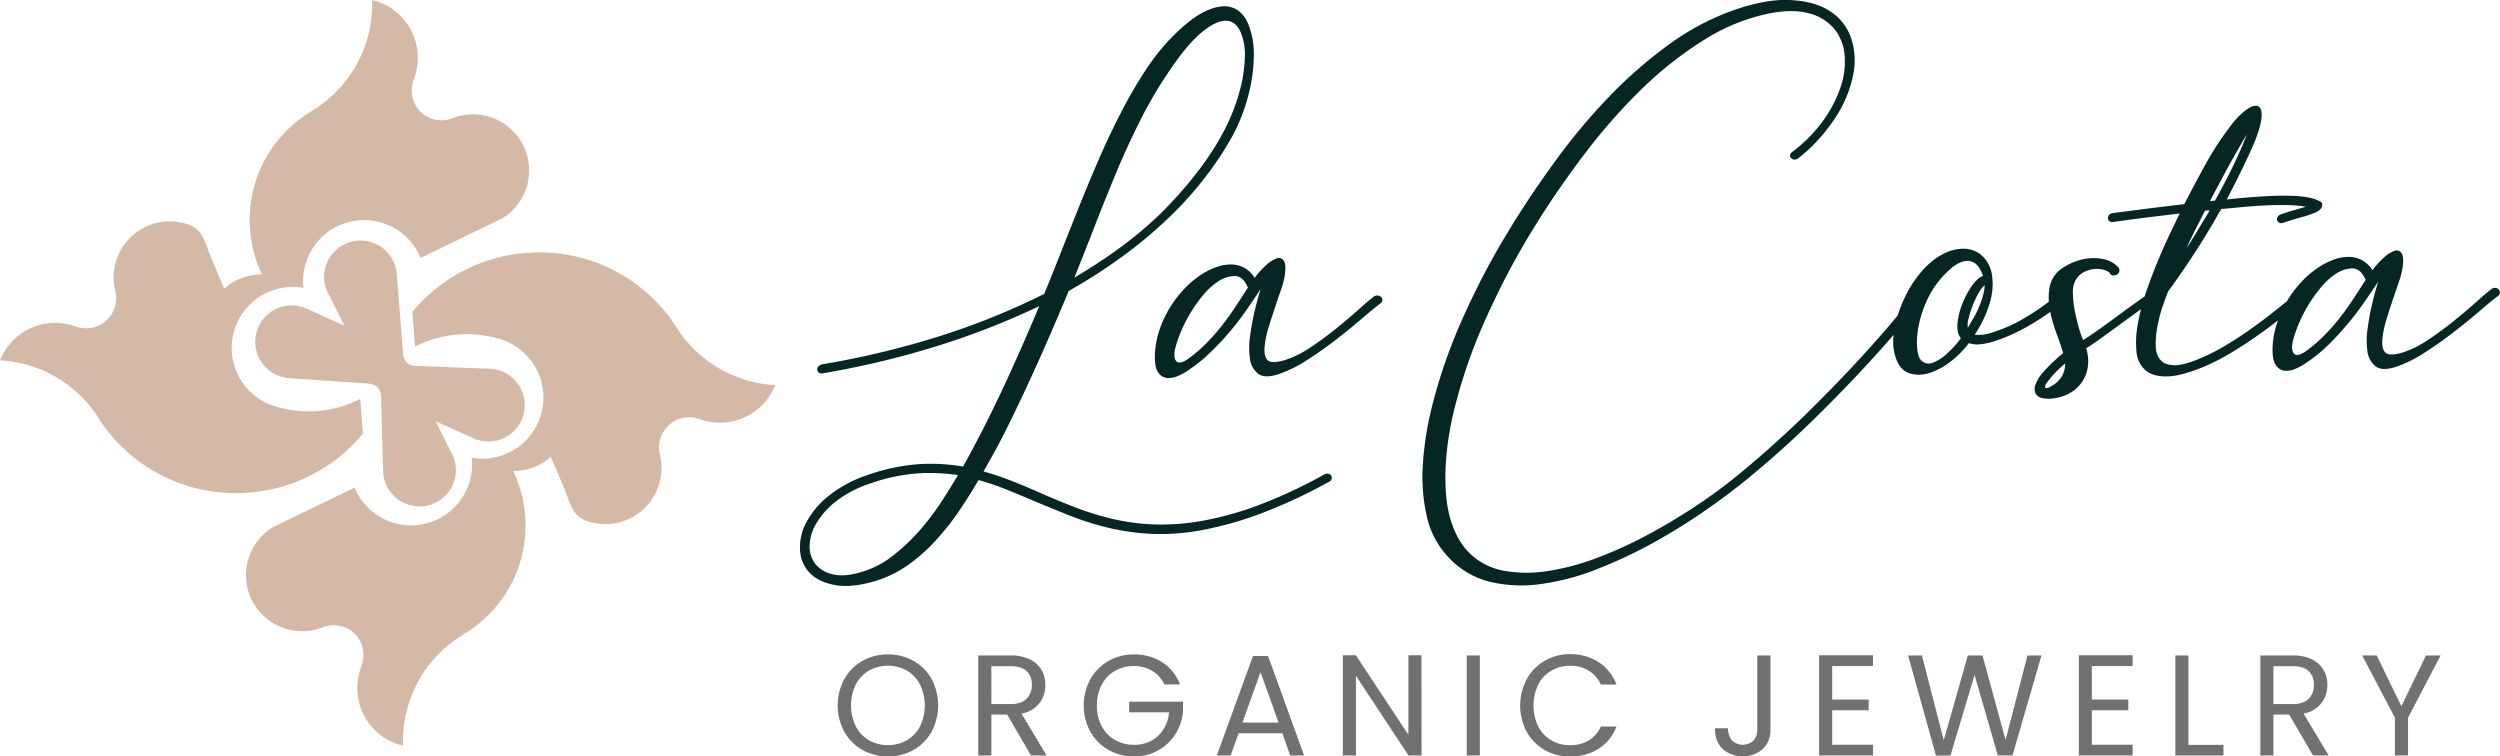 <svg xmlns="http://www.w3.org/2000/svg" viewBox="0 0 1083.55 327.88"><defs><style>.cls-1{fill:#d4b9a7;}.cls-2{fill:#052622;}.cls-3{fill:#717170;}</style></defs><g id="Capa_2" data-name="Capa 2"><g id="Layer_1" data-name="Layer 1"><path class="cls-1" d="M0,156.19a53.74,53.74,0,0,1,13,2.3,53.65,53.65,0,0,1,11.79,5.25,53.46,53.46,0,0,1,10.14,7.82,53.17,53.17,0,0,1,8,10,64.77,64.77,0,0,0,8.61,10.78,70.22,70.22,0,0,0,20.7,14.76,69.61,69.61,0,0,0,12.15,4.38,70.78,70.78,0,0,0,13,2.09,72.48,72.48,0,0,0,10.42-.06A71.1,71.1,0,0,0,157.26,188l0-.35-1.12-14.52v-.23a49.49,49.49,0,0,1-37,3.2l-.27-.07a26.47,26.47,0,0,1,12.74-51.27l-.16-.84a26.46,26.46,0,0,1,50.84-12.15l35.42-17.14,0,0a24.32,24.32,0,0,0-21.81-43.29l0,0a12.91,12.91,0,0,1-17.41-13.13c.21-2.54,1.33-4.73,1.9-7.16A26.59,26.59,0,0,0,181,23,25.63,25.63,0,0,0,161.17,0l.09,0a53.93,53.93,0,0,1-21.68,45.09,56.37,56.37,0,0,1-4.8,3.2l0,.07a54.76,54.76,0,0,0-21.25,70.52l0,.08c-.68,0-1.37,0-2.06.08a24,24,0,0,0-14.31,6.09l0,0-2.13-5.09-3.85-9.17c-1.32-3.15-2.21-6.57-4.08-9.45A11.06,11.06,0,0,0,80.61,97a24.32,24.32,0,0,0-31.29,25.15,24,24,0,0,0,.69,4.18h0a14.09,14.09,0,0,1,.31,2,13,13,0,0,1-12,13.92,13.12,13.12,0,0,1-5.47-.74l-.84-.26a25.66,25.66,0,0,0-32,15"/><path class="cls-1" d="M336,166.93a53.75,53.75,0,0,1-24.81-7.55A54.52,54.52,0,0,1,301,151.56a53.57,53.57,0,0,1-8-10,64.21,64.21,0,0,0-8.6-10.78,71.77,71.77,0,0,0-9.68-8.32,71,71,0,0,0-11-6.44,70.2,70.2,0,0,0-12.15-4.38,70.91,70.91,0,0,0-13-2.09,72.47,72.47,0,0,0-10.42.06,71.09,71.09,0,0,0-49.38,25.53l0,.35L179.85,150l0,.23a49.35,49.35,0,0,1,37-3.2l.27.07a26.47,26.47,0,0,1-12.73,51.27l.16.84a26.47,26.47,0,0,1-50.85,12.15l-35.42,17.14v0a24.31,24.31,0,0,0,14.54,45,23.93,23.93,0,0,0,7.26-1.7v0a12.91,12.91,0,0,1,17.41,13.13c-.22,2.54-1.34,4.73-1.9,7.16a26.28,26.28,0,0,0-.66,8.1,25.63,25.63,0,0,0,19.83,23l-.08,0A53.9,53.9,0,0,1,196.38,278a52.14,52.14,0,0,1,4.81-3.2l0-.07a54.72,54.72,0,0,0,26.42-51.14,54.15,54.15,0,0,0-5.17-19.38l0-.08c.68,0,1.36,0,2.06-.08A24,24,0,0,0,238.73,198l0,0L240.9,203l3.84,9.17c1.32,3.15,2.21,6.57,4.09,9.45a11,11,0,0,0,6.53,4.49A24.34,24.34,0,0,0,286.65,201a25,25,0,0,0-.69-4.18h0a12.77,12.77,0,0,1-.31-2,13.07,13.07,0,0,1,17.48-13.18l.84.26a25.67,25.67,0,0,0,32-15"/><path class="cls-1" d="M159.18,166.2c-.9-.09-1.81-.11-2.66-.17l-6.57-.45-8.37-.57-8.08-.55-5.71-.39-1.46-.1v-.07a13.88,13.88,0,0,1-1.44-.07,15.77,15.77,0,1,1,7.3-30.37l.44.18.15.07.29.13,16.31,7.4-.18-.22L143,128.59a15.78,15.78,0,1,1,29-9.7,13.93,13.93,0,0,1,0,1.44l.11,0,.21,2.64.51,6.53.66,8.33.63,8.06.45,5.72a10.88,10.88,0,0,0,.87,4.41,4.79,4.79,0,0,0,3.14,2.41,14.29,14.29,0,0,0,2.85.21l6.57.25,8.63.33,8.32.32,5.63.22,1.1,0v.06a13.88,13.88,0,0,1,1.44.07,15.77,15.77,0,1,1-8.71,29.71l-15.67-7.06.17.22,6.42,12.81,1.09,2.18.06.15a15.78,15.78,0,1,1-30.4,7.05c0-.48,0-1,0-1.44h-.06l-.08-2.9-.19-7.06-.23-8.81-.22-8.11-.08-3a19.87,19.87,0,0,0-.16-3.09,5,5,0,0,0-2-3.11A7.79,7.79,0,0,0,159.18,166.2Z"/><path class="cls-2" d="M575.87,205.36a2.5,2.5,0,0,0-1.82.24A213.22,213.22,0,0,1,545.34,219a140.51,140.51,0,0,1-24.41,6.76,98.84,98.84,0,0,1-20.85,1.53,95.13,95.13,0,0,1-18-2.41,127.39,127.39,0,0,1-16.13-5q-7.7-3-15-6.2-6.13-2.75-12.25-5.15a129.29,129.29,0,0,0-12.41-4.19l4.05-7.24q2.07-3.7,4.22-7.89,6.3-12.39,13.41-28t15.22-35.09a235.24,235.24,0,0,0,25.15-16.34,192.77,192.77,0,0,0,20-17.14,152.81,152.81,0,0,0,15.23-17.39,144.31,144.31,0,0,0,10.92-16.9,78.38,78.38,0,0,0,6.7-17.55A69.83,69.83,0,0,0,543.43,24a35.13,35.13,0,0,0-2.31-13.36c-1.55-3.75-3.84-6.2-6.87-7.32s-6.84-.67-11.42,1.36-9.9,6.23-16,12.56a99.29,99.29,0,0,0-11,14.25,198.5,198.5,0,0,0-10.34,18q-5,9.74-9.52,20.2T467.32,90.5q-4.14,10.31-7.86,19.8t-6.87,17.07a309,309,0,0,1-42.86,17.54,374.29,374.29,0,0,1-53.44,13,3.06,3.06,0,0,0-1.66,1,1.82,1.82,0,0,0-.41,1.37,1.74,1.74,0,0,0,.66,1.2,2.17,2.17,0,0,0,1.74.33,384.57,384.57,0,0,0,51.62-12.48,332.31,332.31,0,0,0,42.2-16.66q-7.11,16.9-13.4,30.58T425,188.05c-1.33,2.58-2.62,5-3.89,7.41s-2.51,4.61-3.72,6.76a82,82,0,0,0-19-1.05,84.18,84.18,0,0,0-22,4.59,54.42,54.42,0,0,0-17.46,9.34,36.62,36.62,0,0,0-9.68,11.75,22.63,22.63,0,0,0-2.48,11.91,15.15,15.15,0,0,0,4.3,9.66q3.81,3.87,10.84,5.15t17-1.61a50.2,50.2,0,0,0,14.89-7.24A76.13,76.13,0,0,0,406,233.77,110,110,0,0,0,416,221q4.47-6.67,8.11-12.95a116.74,116.74,0,0,1,12.24,4.18q6,2.42,12.08,5,7.62,3.23,15.56,6.36a122.47,122.47,0,0,0,16.71,5.23,103,103,0,0,0,18.7,2.58A96.58,96.58,0,0,0,521,229.75a151.17,151.17,0,0,0,25.24-7.09A225,225,0,0,0,576,208.82a1.88,1.88,0,0,0,1-2.66A1.87,1.87,0,0,0,575.87,205.36ZM474.6,97.67q4.47-11.51,9.26-23T494.29,52a183.7,183.7,0,0,1,12.57-21.33Q514.81,18.88,521,13.88T531.27,9C534,9,536,10.5,537.48,13.4a24.63,24.63,0,0,1,2.07,11.18A62.61,62.61,0,0,1,537.15,40,84.8,84.8,0,0,1,530.36,57Q522.26,72.47,506.53,89t-40.87,31.31Q470.13,109.18,474.6,97.67ZM407.67,218a107.25,107.25,0,0,1-9.44,12.31A85,85,0,0,1,386.82,241a40,40,0,0,1-13.49,6.92q-7.27,2.25-12.33,1a13.13,13.13,0,0,1-7.61-4.5,12.34,12.34,0,0,1-2.48-8,20,20,0,0,1,3-9.74,34.73,34.73,0,0,1,8.68-9.58,49,49,0,0,1,14.9-7.65,77.67,77.67,0,0,1,20.1-4.26,82.52,82.52,0,0,1,17.62.72Q411.89,211.56,407.67,218Z"/><path class="cls-2" d="M597.05,128.09a2.48,2.48,0,0,0-1.74.56c-1.43,1.08-3.58,2.9-6.45,5.48s-6.1,5.31-9.68,8.21S571.87,148,568,150.55A43.49,43.49,0,0,1,557.09,156c-3.86,1.18-6.4,1.24-7.61.16s-1.66-3.16-1.33-6.28a40.24,40.24,0,0,1,1.66-7.88c.88-2.9,1.79-5.74,2.73-8.54s1.82-5.39,2.65-7.8a37.27,37.27,0,0,0,1.57-5.72c.55-3.32.47-5.58-.25-6.76a2.48,2.48,0,0,0-3.06-1.21,13,13,0,0,0-4.63,2.9,33.34,33.34,0,0,0-5,5.56,12.39,12.39,0,0,0-4.63-4.43,12.13,12.13,0,0,0-5.63-1.37,18.56,18.56,0,0,0-6,1,32.49,32.49,0,0,0-6,2.81,41,41,0,0,0-8.27,6.76,49.55,49.55,0,0,0-6.62,8.78,46.12,46.12,0,0,0-4.38,9.82,37.65,37.65,0,0,0-1.74,9.9q-.17,5.14,1.24,7.4a5.34,5.34,0,0,0,3.56,2.66,8.67,8.67,0,0,0,4.8-.65,24,24,0,0,0,5.13-2.81,65.21,65.21,0,0,0,9-7.25,116.79,116.79,0,0,0,8.36-8.85q4-4.67,7.36-9.5t6.21-9.17c.22-.43,0,.35-.58,2.33s-1.27,4.54-2,7.65-1.32,6.49-1.82,10.14a34.29,34.29,0,0,0-.08,9.74,9.93,9.93,0,0,0,3.48,6.52q2.8,2.25,8.77.32a54.41,54.41,0,0,0,12.57-6.2q6.62-4.26,12.74-9t11.17-9.1c3.37-2.9,6-5,7.86-6.44a1.84,1.84,0,0,0,.83-1.45,1.81,1.81,0,0,0-.58-1.36A2.38,2.38,0,0,0,597.05,128.09Zm-61.39,4.59q-2.73,4.19-5.87,8.21a91.36,91.36,0,0,1-6.79,7.73,61.47,61.47,0,0,1-7.61,6.6q-4,2.9-5.46,1.44t-.66-5.31a53.59,53.59,0,0,1,2.56-7.56,62.25,62.25,0,0,1,4.22-8.29,61.27,61.27,0,0,1,5.46-7.65,29.34,29.34,0,0,1,6.13-5.63,13.23,13.23,0,0,1,7.44-2.58c2.43,0,4.36,1.67,5.79,5Q538.4,128.5,535.66,132.68Z"/><path class="cls-2" d="M1083,125.43a2.38,2.38,0,0,0-1.49-.65,2.45,2.45,0,0,0-1.74.57c-1.43,1.07-3.58,2.9-6.45,5.47s-6.1,5.31-9.68,8.21-7.31,5.63-11.17,8.21a43.16,43.16,0,0,1-10.92,5.47q-5.79,1.78-7.61.16t-1.32-6.27a40.39,40.39,0,0,1,1.65-7.89q1.32-4.35,2.73-8.53c.94-2.79,1.82-5.4,2.65-7.81a36.37,36.37,0,0,0,1.57-5.71c.55-3.33.47-5.58-.25-6.77a2.47,2.47,0,0,0-3.06-1.2,12.84,12.84,0,0,0-4.63,2.89,33.34,33.34,0,0,0-5,5.56,12.39,12.39,0,0,0-4.63-4.43,12.13,12.13,0,0,0-5.63-1.37,18.56,18.56,0,0,0-6,1,32.17,32.17,0,0,0-6,2.82,40.49,40.49,0,0,0-8.28,6.76,49,49,0,0,0-6.51,8.6l-3.49,2.83q-5.37,4.33-11.08,8.45T965,149.49a82.91,82.91,0,0,1-11.33,5.8q-7.12,3.06-11.25,3c-2.76-.06-4.78-.81-6-2.26a9.14,9.14,0,0,1-2.07-5.79,36.2,36.2,0,0,1,.58-7.89A59.19,59.19,0,0,1,937,133.8q1.4-4.26,2.73-7.49,5.63-7.73,11.09-16.09t10.25-16.75a6.37,6.37,0,0,1,.83-1.44,6.22,6.22,0,0,0,.83-1.45q4-.33,8.93-.81t9.93-.72c3.31-.16,6.54-.22,9.68-.16a49.66,49.66,0,0,1,8.19.72l-5.62,1.61q-2.82.81-5.46,1.77a2.66,2.66,0,0,0-1.33,1.21,1.74,1.74,0,0,0-.08,1.37,2,2,0,0,0,1,1,1.81,1.81,0,0,0,1.74-.08c1-.32,2.29-.72,3.89-1.2s3.25-1,5-1.45a39.64,39.64,0,0,0,4.64-1.61,6.43,6.43,0,0,0,2.73-1.85c.88-1.51.71-2.55-.5-3.14a20,20,0,0,0-3.64-1.37,43.2,43.2,0,0,0-8.19-1c-3.14-.1-6.37-.08-9.68.08s-6.62.38-9.93.65-6.29.56-8.93.88q3.79-7.24,6.95-13.76t5.46-12q2.64-6.93,2.73-10.55T978.57,46q-1.74-.65-4.8,1.45a32.07,32.07,0,0,0-6.7,6.76,128.16,128.16,0,0,0-11,16.74q-4.89,8.85-9.35,17.54-7.12.81-14.81,1.78t-16.13,2.09a2.47,2.47,0,0,0-1.66.8,2.23,2.23,0,0,0-.5,1.37,1.79,1.79,0,0,0,.58,1.29,2,2,0,0,0,1.74.4q7.78-1.12,14.89-2t13.9-1.69q-1.65,3.38-4.3,8.93t-5.38,12.16q-2.73,6.6-5.13,13.68l-.39,1.19L927.34,130q-4.3,3.06-8.86,6.43t-8.85,6.44c-2.87,2-5.13,3.55-6.78,4.51A45.82,45.82,0,0,1,901,142c-.66-2.31-1.24-4.72-1.74-7.25a43.22,43.22,0,0,1-.83-7.32,11.68,11.68,0,0,1,.91-5.47,9,9,0,0,1,4-4.11,12.4,12.4,0,0,1,5-1.29,10.76,10.76,0,0,1,4.3.65c1.21.48,1.82.94,1.82,1.37a2,2,0,0,0,1.57.8,3,3,0,0,0,1.66-.48,2,2,0,0,0,.91-1.37,2.22,2.22,0,0,0-.66-1.85,11.17,11.17,0,0,0-4.89-3,19.3,19.3,0,0,0-6.2-.8,22,22,0,0,0-6.62,1.2,25.78,25.78,0,0,0-6,2.9,12.68,12.68,0,0,0-5.79,8,25.07,25.07,0,0,0-.42,6.78,99.54,99.54,0,0,1-9.58,6.5,65.36,65.36,0,0,1-15.47,7,16.42,16.42,0,0,1-7.12.81,48.89,48.89,0,0,0,6.78-14.57,26.91,26.91,0,0,0,.67-11.67,14.2,14.2,0,0,0-4.14-7.89,11.82,11.82,0,0,0-7.61-3.14,19.1,19.1,0,0,0-9.76,2.5q-5.31,2.73-10.43,9.17a48.26,48.26,0,0,0-5.21,8.29,59.19,59.19,0,0,0-3.66,9l-.14.16q-6.95,8.44-17.21,19.56T781.9,180.32q-13,12.63-27.38,24.55a225.75,225.75,0,0,1-19.69,14.57q-10.59,7-21.51,12.79a176.27,176.27,0,0,1-21.84,9.82,103.71,103.71,0,0,1-20.85,5.48,57,57,0,0,1-18.37-.08,28.9,28.9,0,0,1-14.4-6.84q-6-5.33-9-14.89t-2.24-24.39A133.59,133.59,0,0,1,630.67,176a230,230,0,0,1,9-27.76q4.14-10.47,11.09-24.39t16.3-28.74q9.34-14.81,20.6-29.53a245.68,245.68,0,0,1,23.91-27,159.35,159.35,0,0,1,26.56-21A85.11,85.11,0,0,1,766.43,5.9q10.43-2.09,17.46-.16a21.2,21.2,0,0,1,10.92,6.52,20.38,20.38,0,0,1,4.63,11.19,33.37,33.37,0,0,1-1.57,13.93,53.9,53.9,0,0,1-7.61,14.8,62,62,0,0,1-13.4,13.61c-1.22,1-1.38,1.88-.5,2.73a1.68,1.68,0,0,0,1.41.65,2.83,2.83,0,0,0,1.74-.65,73.29,73.29,0,0,0,16.29-18,52.69,52.69,0,0,0,7.45-18.27,30.62,30.62,0,0,0-1.08-16.09,22.06,22.06,0,0,0-9.34-11.51Q786.13.43,775.45,0T750.38,4.78a109.6,109.6,0,0,0-27.22,14.65,193.82,193.82,0,0,0-25.4,22.13,260.81,260.81,0,0,0-22.67,26.88Q664.5,82.85,655.73,97t-15.3,27.28q-6.54,13.13-10.51,23.26a223.74,223.74,0,0,0-9.18,28.33,138.23,138.23,0,0,0-4.06,25.76,77.16,77.16,0,0,0,1.74,22.21,37.52,37.52,0,0,0,8.52,16.75,36.63,36.63,0,0,0,18.53,11.51,59.68,59.68,0,0,0,22.59,1,103.83,103.83,0,0,0,24.57-6.6A206.3,206.3,0,0,0,717,235q11.84-6.6,22.34-13.92t18.12-13.61q14.55-11.91,27.63-24.7t23.42-24q6.83-7.4,12.22-13.63-.12,1.14-.15,2.28a20.11,20.11,0,0,0,1.48,8.69c1.22,3,3.09,4.91,5.63,5.72a14.06,14.06,0,0,0,8.27-.08,28.49,28.49,0,0,0,9.1-4.75,41.43,41.43,0,0,0,8.28-8.29,11.36,11.36,0,0,0,5.13.48,31.11,31.11,0,0,0,5.46-1.12,79.55,79.55,0,0,0,16.55-7.57,95.8,95.8,0,0,0,8.14-5.34,61.68,61.68,0,0,0,2.69,9.28c1.26,3.38,2.23,6.26,2.89,8.62q-2.15,1.77-4.22,3.7c-1.38,1.29-2.78,2.73-4.22,4.34a16.69,16.69,0,0,0-3.55,5.64,4.81,4.81,0,0,0,.08,3.86,4.16,4.16,0,0,0,2.81,1.93,12.77,12.77,0,0,0,4.64.16,18.68,18.68,0,0,0,8.19-2.81,16,16,0,0,0,5-5.15,15.78,15.78,0,0,0,2.07-6.6,17.72,17.72,0,0,0-.83-7.17c1.77-1.07,4.08-2.65,7-4.75l8.94-6.52q4-2.92,7.85-5.68-.9,3.49-1.46,6.81a42.3,42.3,0,0,0-.5,11.59,11.9,11.9,0,0,0,3.81,8q3.22,2.82,9.35,2.74t16.21-4.27a97.43,97.43,0,0,0,11.67-6q6-3.61,11.91-7.8,4.27-3,8.37-6.22c-.21.59-.42,1.19-.6,1.79a37.65,37.65,0,0,0-1.74,9.9c-.11,3.44.31,5.9,1.24,7.4a5.34,5.34,0,0,0,3.56,2.66,8.66,8.66,0,0,0,4.8-.64,24.45,24.45,0,0,0,5.13-2.82,65.79,65.79,0,0,0,9-7.24A116.93,116.93,0,0,0,1017,141q4-4.67,7.36-9.5t6.21-9.17c.22-.43,0,.35-.58,2.33s-1.27,4.54-2,7.65-1.33,6.49-1.83,10.14a34.29,34.29,0,0,0-.08,9.74,9.91,9.91,0,0,0,3.48,6.52q2.81,2.25,8.77.32a54.41,54.41,0,0,0,12.57-6.2q6.61-4.26,12.74-9t11.17-9.1q5.06-4.34,7.86-6.43a1.85,1.85,0,0,0,.83-1.45A1.83,1.83,0,0,0,1083,125.43ZM965.58,72.63q4-7.32,8.28-14.41-2.82,7.25-6.37,14.49T960,87a7.05,7.05,0,0,0-1.08.08,8.45,8.45,0,0,1-1.07.08Q961.61,80,965.58,72.63ZM951.52,99.51q2-3.95,4.13-8.13a3.54,3.54,0,0,1,1-.16,3.11,3.11,0,0,0,1-.16,5.87,5.87,0,0,0-.25.56,5.91,5.91,0,0,1-.25.57q-2.31,3.7-4.63,7.64c-1.55,2.63-3.14,5.18-4.8,7.65Q949.52,103.46,951.52,99.51ZM849.9,146.6a45,45,0,0,1-5.79,6.44,19.12,19.12,0,0,1-6.2,4.1,4.69,4.69,0,0,1-5-.72q-2.07-1.77-2.07-8.21a35.33,35.33,0,0,1,.67-6.6,48.07,48.07,0,0,1,1.9-7.09,48.75,48.75,0,0,1,3.06-6.92,35.29,35.29,0,0,1,4.14-6.12,38.06,38.06,0,0,1,5.21-5.31,13.79,13.79,0,0,1,5.29-2.9,5.86,5.86,0,0,1,4.72.73c1.43.91,2.65,2.76,3.64,5.55-1.65.65-3.31,2.18-5,4.59A38.17,38.17,0,0,0,850.4,132a29.75,29.75,0,0,0-2,8.37C848.19,143.14,848.69,145.2,849.9,146.6Zm3-4.51a9.43,9.43,0,0,1,.33-4.11,47.05,47.05,0,0,1,1.74-5.47,39.2,39.2,0,0,1,2.48-5.31,13.58,13.58,0,0,1,2.73-3.62,16.67,16.67,0,0,1-.66,4.34,40.23,40.23,0,0,1-1.74,5,43.82,43.82,0,0,1-2.4,4.91Q854,140.16,852.88,142.09Zm40.7,21.09a11.71,11.71,0,0,1-4.8,4.34c-1.21.76-2,.89-2.4.41s.58-2.07,2.9-4.75a47,47,0,0,1,5.79-5.64A11.11,11.11,0,0,1,893.58,163.18Zm126.51-33.81q-2.73,4.19-5.87,8.21a89.83,89.83,0,0,1-6.79,7.73,60.64,60.64,0,0,1-7.61,6.6q-4,2.9-5.46,1.45t-.66-5.31a53.25,53.25,0,0,1,2.56-7.57,62.87,62.87,0,0,1,4.22-8.29,60.32,60.32,0,0,1,5.47-7.65,29.06,29.06,0,0,1,6.12-5.63,13.26,13.26,0,0,1,7.44-2.58c2.43,0,4.36,1.67,5.79,5Q1022.83,125.19,1020.09,129.37Z"/><path class="cls-3" d="M373.82,325.05a20.74,20.74,0,0,1-7.87-7.9,24,24,0,0,1,0-22.83,20.67,20.67,0,0,1,7.87-7.9,23,23,0,0,1,22.09,0,20.58,20.58,0,0,1,7.84,7.87,24.33,24.33,0,0,1,0,22.89,20.65,20.65,0,0,1-7.84,7.87,23,23,0,0,1-22.09,0Zm19.19-4.2a14.89,14.89,0,0,0,5.73-6,20.95,20.95,0,0,0,0-18.2,15,15,0,0,0-5.69-6,17,17,0,0,0-16.43,0,15,15,0,0,0-5.69,6,20.95,20.95,0,0,0,0,18.2,14.93,14.93,0,0,0,5.72,6,16.84,16.84,0,0,0,16.36,0Z"/><path class="cls-3" d="M446.86,327.44l-10.33-17.73h-6.84v17.73H424V284.08h14a18.59,18.59,0,0,1,8.31,1.68,11.7,11.7,0,0,1,5.07,4.55,12.62,12.62,0,0,1,1.68,6.53,12.19,12.19,0,0,1-10.33,12.44l10.89,18.16Zm-17.17-22.27H438c3.07,0,5.37-.75,6.91-2.27a8.13,8.13,0,0,0,2.3-6.06,7.81,7.81,0,0,0-2.27-6c-1.51-1.4-3.83-2.11-6.94-2.11h-8.33Z"/><path class="cls-3" d="M504.65,296.65a13.48,13.48,0,0,0-5.23-5.88,15,15,0,0,0-8-2.08,16.16,16.16,0,0,0-8.18,2.08,14.71,14.71,0,0,0-5.72,6,18.76,18.76,0,0,0-2.09,9,18.56,18.56,0,0,0,2.09,9,14.75,14.75,0,0,0,5.72,5.94,16.16,16.16,0,0,0,8.18,2.09,14.8,14.8,0,0,0,10.45-3.8,15.62,15.62,0,0,0,4.79-10.26H489.41v-4.61h23.33v4.36a21.73,21.73,0,0,1-3.36,9.8,20.83,20.83,0,0,1-7.53,7,21.1,21.1,0,0,1-10.39,2.58,21.86,21.86,0,0,1-11-2.83,20.8,20.8,0,0,1-7.87-7.87,23.93,23.93,0,0,1,0-22.8,20.67,20.67,0,0,1,7.87-7.9,21.86,21.86,0,0,1,11-2.83A22.08,22.08,0,0,1,503.68,287a19.56,19.56,0,0,1,7.75,9.64Z"/><path class="cls-3" d="M555.79,317.8H536.87l-3.48,9.64h-6l15.68-43.11h6.53l15.61,43.11h-6Zm-1.62-4.6-7.84-21.9-7.84,21.9Z"/><path class="cls-3" d="M616.13,327.44h-5.66L587.7,292.92v34.52H582V284h5.66l22.77,34.47V284h5.66Z"/><path class="cls-3" d="M641.39,284.08v43.36h-5.67V284.08Z"/><path class="cls-3" d="M661.73,294.32a20.71,20.71,0,0,1,7.8-7.93,21.54,21.54,0,0,1,11-2.87A22.27,22.27,0,0,1,692.89,287a19.58,19.58,0,0,1,7.72,9.7h-6.78a13.68,13.68,0,0,0-5.2-6,15,15,0,0,0-8.11-2.12,15.8,15.8,0,0,0-8.15,2.12,14.79,14.79,0,0,0-5.67,6,21.16,21.16,0,0,0,0,18.17,14.79,14.79,0,0,0,5.67,6,15.79,15.79,0,0,0,8.15,2.11,15.17,15.17,0,0,0,8.11-2.08,13.49,13.49,0,0,0,5.2-6h6.78a19.49,19.49,0,0,1-7.72,9.61,22.41,22.41,0,0,1-12.37,3.39,21.71,21.71,0,0,1-11-2.83,20.62,20.62,0,0,1-7.8-7.87,24.15,24.15,0,0,1,0-22.8Z"/><path class="cls-3" d="M767.36,284.08v32a11.39,11.39,0,0,1-3.3,8.56,13.42,13.42,0,0,1-17.48-.07q-3.3-3.25-3.3-8.92h5.66a8.41,8.41,0,0,0,1.65,5.16,6.76,6.76,0,0,0,9.49.09,7.33,7.33,0,0,0,1.56-4.82v-32Z"/><path class="cls-3" d="M794.11,288.69v14.49h15.8v4.67h-15.8v14.93h17.67v4.66H788.45V284h23.33v4.67Z"/><path class="cls-3" d="M884.81,284.08l-12.57,43.36H865.9l-10.08-34.9-10.45,34.9-6.28.07L827,284.08h6l9.46,36.77,10.45-36.77h6.34l10,36.65,9.51-36.65Z"/><path class="cls-3" d="M906.65,288.69v14.49h15.8v4.67h-15.8v14.93h17.66v4.66H901V284h23.33v4.67Z"/><path class="cls-3" d="M948.51,322.84h15.18v4.6H942.85V284.08h5.66Z"/><path class="cls-3" d="M1002.51,327.44l-10.33-17.73h-6.84v17.73h-5.66V284.08h14a18.58,18.58,0,0,1,8.3,1.68,11.7,11.7,0,0,1,5.07,4.55,12.62,12.62,0,0,1,1.68,6.53,12.77,12.77,0,0,1-2.58,7.9,12.62,12.62,0,0,1-7.75,4.54l10.89,18.16Zm-17.17-22.27h8.34c3.06,0,5.37-.75,6.9-2.27a8.09,8.09,0,0,0,2.3-6.06,7.77,7.77,0,0,0-2.27-6c-1.51-1.4-3.82-2.11-6.93-2.11h-8.34Z"/><path class="cls-3" d="M1057.81,284.08l-14.12,27v16.36H1038V311.08l-14.18-27h6.28l10.7,22,10.7-22Z"/></g></g></svg>